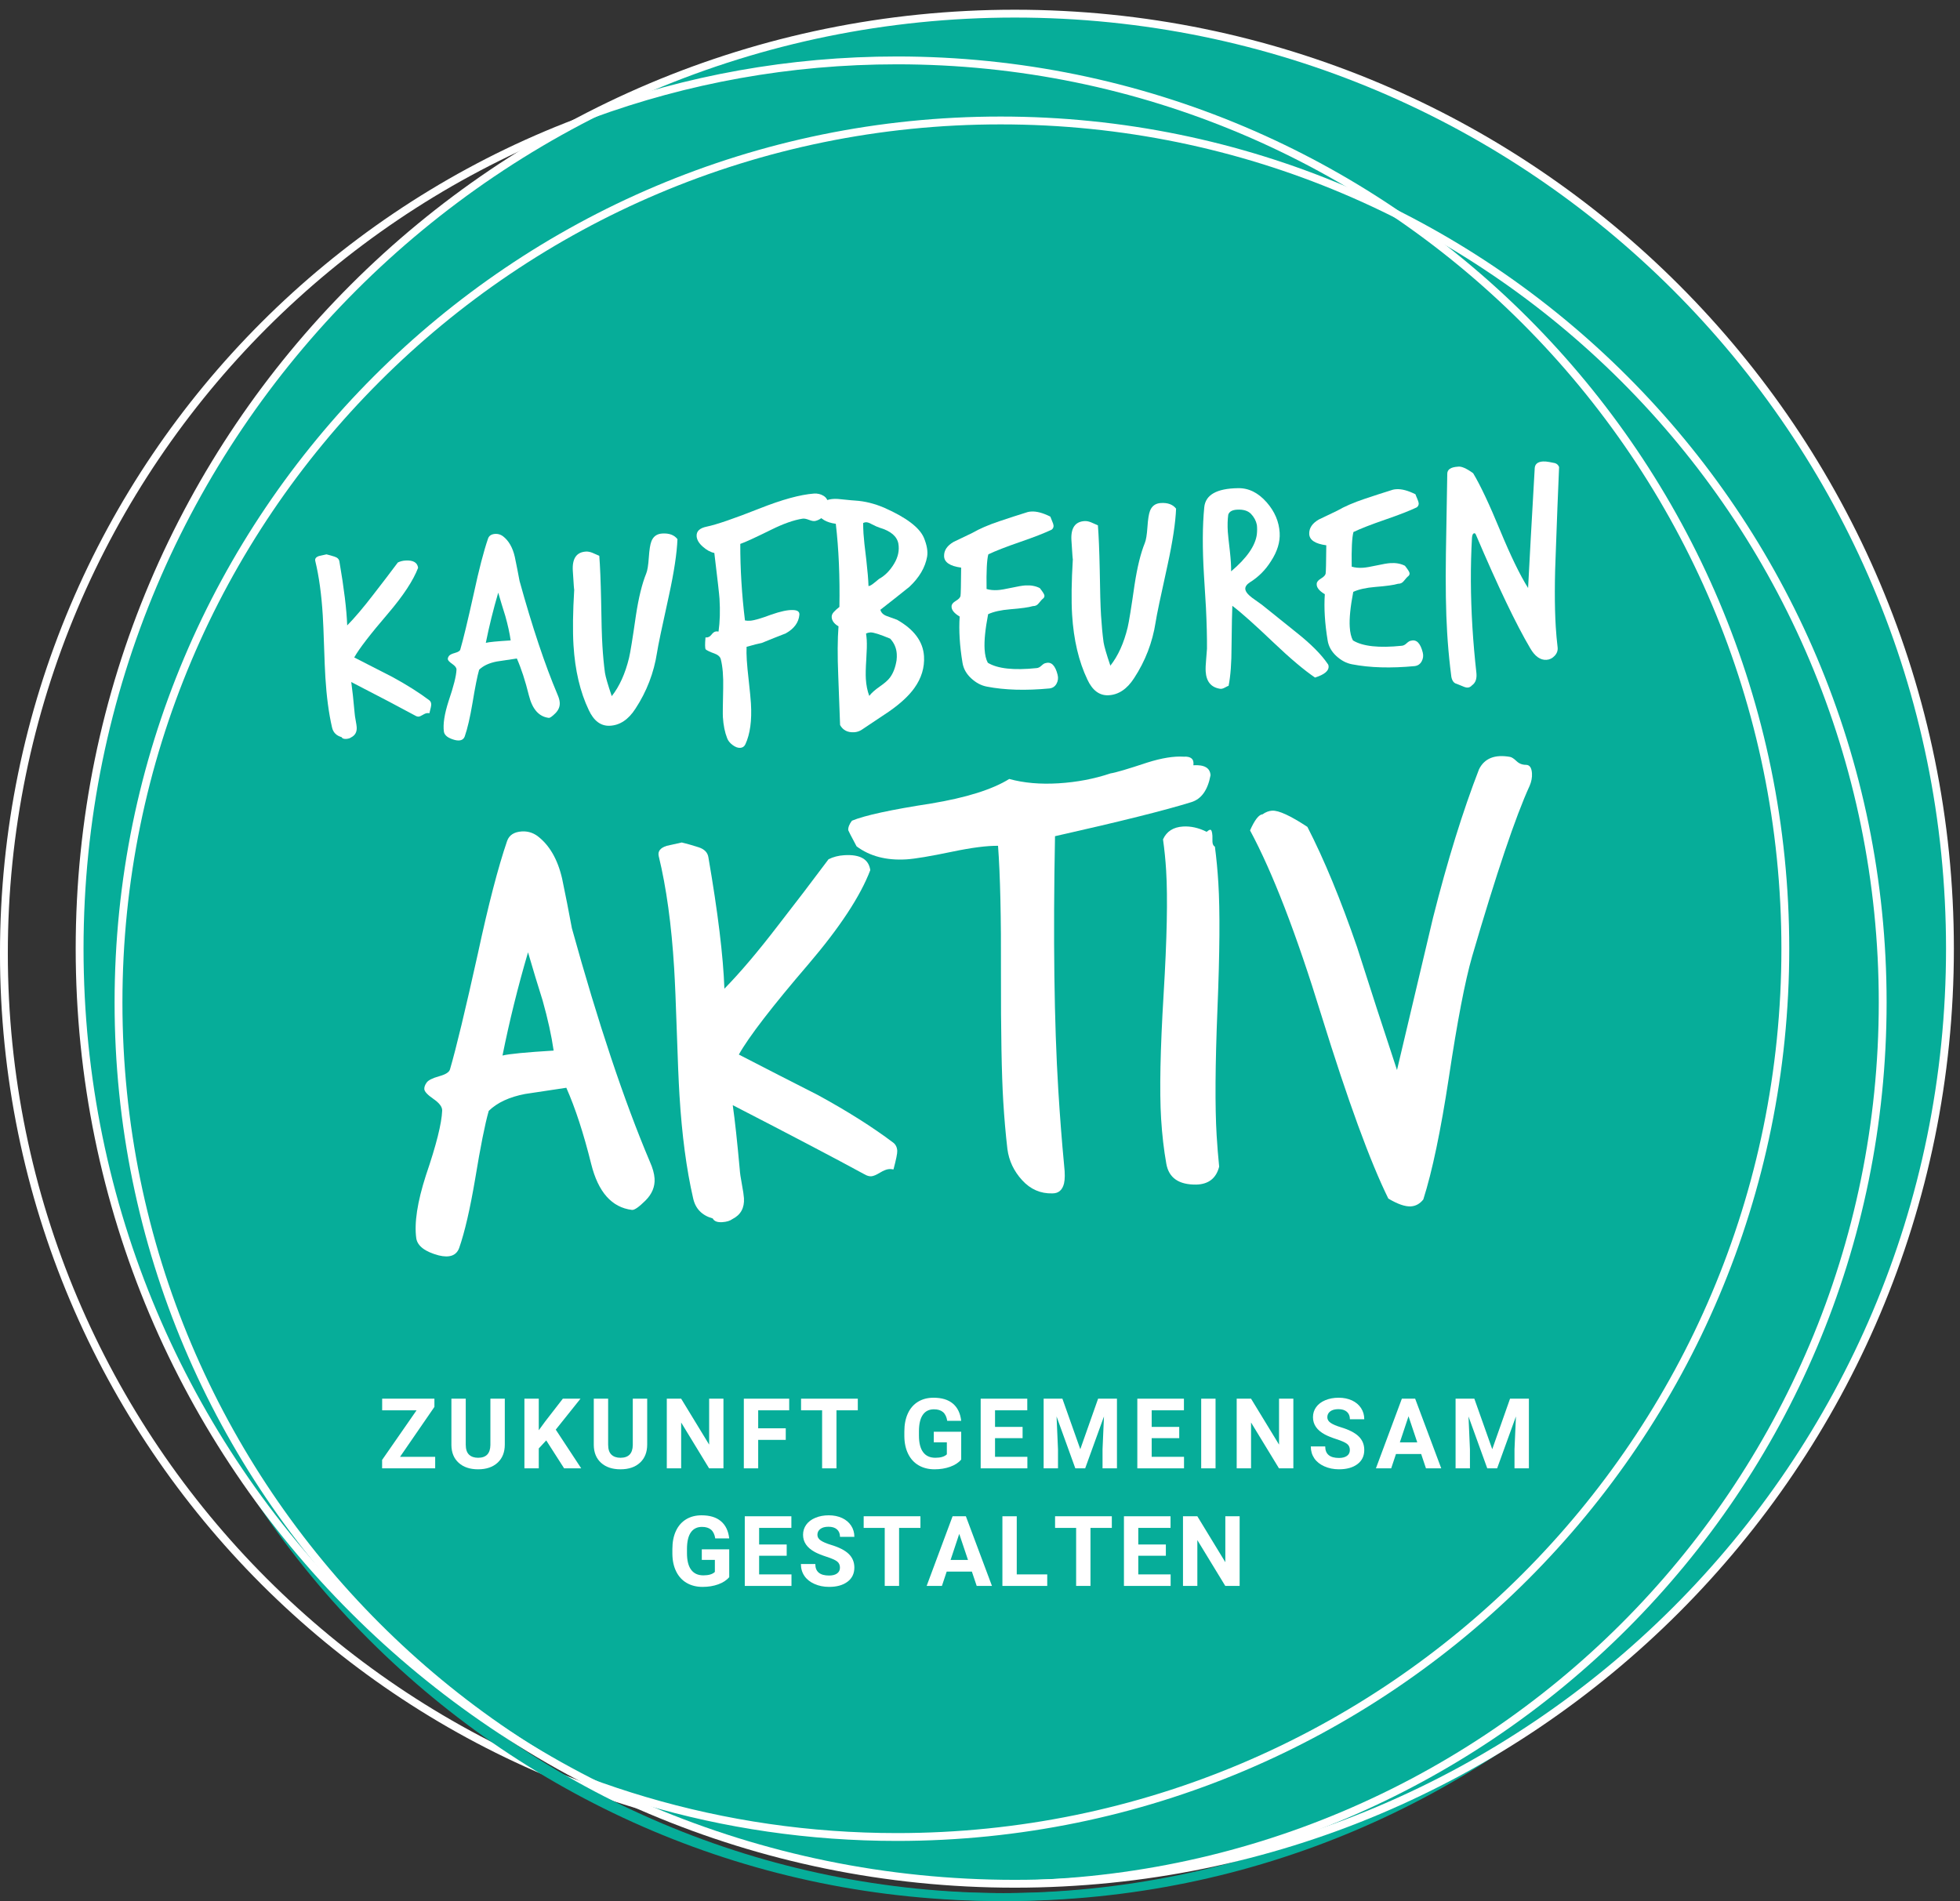 <svg clip-rule="evenodd" fill-rule="evenodd" stroke-linecap="round" stroke-miterlimit="2" viewBox="0 0 200 194" xmlns="http://www.w3.org/2000/svg" xmlns:xlink="http://www.w3.org/1999/xlink"><rect x="0" y="0" width="200" height="194" fill="#333333" stroke="none"/><clipPath id="a"><path clip-rule="nonzero" d="m198.975 96.817c0 52.701-42.725 95.424-95.425 95.424-52.703 0-95.426-42.723-95.426-95.424s42.723-95.425 95.426-95.425c52.7 0 95.425 42.724 95.425 95.425z"/></clipPath><path d="m181.707 97.289c0 50.066-40.588 90.652-90.654 90.652-50.067 0-90.654-40.586-90.654-90.652 0-50.067 40.587-90.654 90.654-90.654 50.066 0 90.654 40.587 90.654 90.654z" fill="none" stroke="#fff" stroke-width=".8"/><path d="m192.697 102.948c0 50.066-40.588 90.652-90.652 90.652-50.067 0-90.653-40.586-90.653-90.652 0-50.067 40.586-90.654 90.653-90.654 50.064 0 90.652 40.587 90.652 90.654z" fill="none" stroke="#06ad99" stroke-width=".8"/><path d="m193.4 102.948c0 50.066-40.587 90.652-90.652 90.652-50.068 0-90.655-40.586-90.655-90.652 0-50.067 40.587-90.654 90.655-90.654 50.065 0 90.652 40.587 90.652 90.654z" fill="none" stroke="#06ad99" stroke-width=".8"/><path d="m198.975 96.817c0 52.701-42.725 95.424-95.425 95.424-52.703 0-95.426-42.723-95.426-95.424s42.723-95.425 95.426-95.425c52.7 0 95.425 42.724 95.425 95.425z" fill="#06ad99" fill-rule="nonzero"/><g clip-path="url(#a)"><path d="m33.843 26.874c15.673-12.939 35.767-20.711 57.678-20.711 50.067 0 90.655 40.588 90.655 90.654s-40.588 90.652-90.655 90.652c-17.846 0-34.488-5.156-48.516-14.06" fill="#06ad99" fill-rule="nonzero"/><g fill="none" stroke="#fff" stroke-width=".8"><path d="m33.843 26.874c15.673-12.939 35.767-20.711 57.678-20.711 50.067 0 90.655 40.588 90.655 90.654s-40.588 90.652-90.655 90.652c-17.846 0-34.488-5.156-48.516-14.06"/><path d="m192.111 102.303c0 49.71-40.298 90.008-90.008 90.008-49.713 0-90.01-40.298-90.01-90.008s40.297-90.009 90.01-90.009c49.71 0 90.008 40.299 90.008 90.009z"/></g></g><path d="m198.975 96.817c0 52.701-42.725 95.424-95.425 95.424-52.703 0-95.426-42.723-95.426-95.424s42.723-95.425 95.426-95.425c52.7 0 95.425 42.724 95.425 95.425z" fill="none" stroke="#fff" stroke-linecap="butt" stroke-width=".8"/><g fill="#fff" fill-rule="nonzero"><path d="m56.494 107.213c-.219-1.527-.595-3.234-1.126-5.118-.517-1.634-1.012-3.271-1.488-4.91-1.034 3.524-1.903 7.034-2.605 10.534.655-.164 2.395-.333 5.219-.506zm9.818 11.337c.29.649.45 1.223.481 1.721.05.83-.259 1.578-.926 2.243-.668.666-1.127.985-1.379.96-2.057-.25-3.445-1.81-4.161-4.684-.775-3.118-1.621-5.713-2.539-7.782-1.404.211-2.808.423-4.211.634-1.606.307-2.842.882-3.706 1.726-.379 1.315-.84 3.635-1.388 6.959-.521 3.074-1.065 5.418-1.631 7.038-.287.768-.98 1.018-2.079.752-1.398-.374-2.163-.952-2.294-1.734-.222-1.57.106-3.715.981-6.435 1.061-3.106 1.613-5.307 1.659-6.603.018-.375-.276-.772-.886-1.194-.609-.42-.921-.757-.936-1.005-.013-.208.068-.431.24-.672.173-.24.598-.452 1.274-.641.675-.187 1.045-.427 1.112-.724.62-2.121 1.566-6.053 2.84-11.797 1.071-4.982 2.065-8.815 2.985-11.496.213-.596.714-.918 1.503-.967.581-.035 1.111.12 1.591.466 1.222.925 2.061 2.373 2.516 4.345.353 1.688.685 3.376.997 5.064 2.674 9.672 5.327 17.611 7.957 23.826z"/><path d="m91.129 116.595c.262.191.404.475.427.848.015.249-.113.882-.384 1.898-.169-.03-.316-.043-.44-.035-.249.016-.564.139-.946.37-.382.233-.677.354-.884.366-.208.013-.44-.055-.699-.206-2.889-1.574-7.366-3.926-13.432-7.053.219 1.528.457 3.722.715 6.581.02.333.092.829.216 1.486.123.659.194 1.134.212 1.425.061.997-.333 1.707-1.182 2.135-.239.179-.586.286-1.043.313-.499.03-.818-.096-.96-.378-1.103-.308-1.77-.997-2.002-2.065-.681-2.958-1.144-6.451-1.391-10.479-.088-1.452-.18-3.623-.273-6.513-.094-2.89-.185-5.06-.274-6.514-.269-4.399-.793-8.202-1.572-11.404-.114-.493.157-.842.811-1.049.493-.114 1.006-.227 1.541-.344.549.133 1.122.296 1.718.489.594.191.927.537 1 1.032.968 5.608 1.512 10.074 1.632 13.4 1.608-1.639 3.434-3.793 5.479-6.461 1.739-2.23 3.455-4.481 5.15-6.752.486-.238 1.018-.375 1.6-.41 1.62-.099 2.503.409 2.656 1.525-1.005 2.645-3.102 5.836-6.29 9.573-3.733 4.352-6.107 7.434-7.121 9.247 2.667 1.378 5.356 2.756 8.065 4.131 3.017 1.649 5.574 3.264 7.671 4.844z"/><path d="m123.523 79.115c-.281 1.517-.935 2.431-1.957 2.744-2.657.829-7.295 1.988-13.912 3.476-.198 10.386-.086 19.025.336 25.915.159 2.616.358 5.188.597 7.714.089.785.085 1.391-.015 1.814-.168.674-.562 1.012-1.187 1.009-1.207.033-2.235-.416-3.082-1.341-.849-.928-1.352-1.991-1.508-3.191-.178-1.529-.318-3.146-.422-4.849-.167-2.739-.246-7.087-.235-13.048.025-5.709-.075-10.056-.298-13.043-1.126-.013-2.676.185-4.651.597-2.264.472-3.831.735-4.702.788-2.034.124-3.728-.318-5.081-1.328-.565-1.058-.848-1.608-.851-1.65-.018-.292.108-.615.378-.968 1.301-.541 3.993-1.125 8.08-1.755 3.589-.597 6.246-1.431 7.972-2.504 1.484.41 3.16.557 5.027.443 1.868-.114 3.638-.451 5.312-1.013.496-.071 1.744-.439 3.746-1.104 1.471-.464 2.709-.665 3.713-.601.746-.046 1.077.246.991.876 1.121-.068 1.705.27 1.749 1.019z"/><path d="m123.969 86.4c.157 1.198.275 2.441.353 3.727.173 2.823.143 7.096-.091 12.818-.233 5.723-.26 10.038-.083 12.942.066 1.08.151 2.137.256 3.172-.302 1.184-1.078 1.795-2.326 1.83-1.789.025-2.812-.683-3.066-2.126-.256-1.441-.432-2.973-.532-4.592-.171-2.821-.087-7.056.255-12.703.342-5.645.429-9.859.258-12.639-.065-1.079-.173-2.135-.319-3.168.367-.815 1.049-1.252 2.045-1.313.788-.048 1.592.132 2.408.54.158-.134.279-.205.362-.21.124-.007.2.198.226.612-.012.501.006.791.053.871.048.122.115.203.201.239z"/><path d="m156.089 80.185c-1.435 3.129-3.392 8.936-5.872 17.42-.722 2.503-1.512 6.615-2.371 12.333-.832 5.467-1.703 9.624-2.612 12.471-.348.438-.771.673-1.269.704-.582.035-1.349-.231-2.299-.797-1.855-3.762-4.134-9.997-6.832-18.708-2.55-8.3-4.978-14.59-7.279-18.866.476-1.07.902-1.617 1.275-1.64.319-.227.645-.352.977-.373.663-.04 1.865.512 3.601 1.656 1.703 3.312 3.39 7.397 5.062 12.251 1.341 4.21 2.702 8.398 4.081 12.564 1.225-5.158 2.451-10.338 3.675-15.538 1.475-5.84 3.042-10.893 4.697-15.161.557-1.117 1.614-1.536 3.173-1.257.168.033.385.175.651.429.267.255.586.381.961.379.374-.001.58.288.616.868.026.416-.053.838-.235 1.265z"/><path d="m43.794 71.455c.128.093.197.231.208.413.007.121-.055.429-.187.922-.082-.015-.153-.021-.213-.017-.121.007-.275.067-.46.18-.186.113-.329.172-.43.178s-.214-.026-.34-.1c-1.404-.766-3.58-1.908-6.529-3.429.106.743.222 1.809.347 3.2.011.162.045.401.105.721.06.321.095.551.103.693.03.484-.161.83-.574 1.038-.116.087-.285.139-.507.153-.242.014-.398-.048-.467-.185-.536-.149-.861-.484-.973-1.004-.331-1.438-.556-3.136-.676-5.093-.043-.705-.088-1.761-.133-3.167-.045-1.404-.089-2.459-.133-3.166-.131-2.139-.386-3.987-.764-5.543-.056-.239.076-.409.394-.51.24-.055.489-.111.749-.167.267.064.545.144.835.237.289.094.452.261.486.502.471 2.726.735 4.896.794 6.513.781-.795 1.669-1.844 2.663-3.14.845-1.085 1.679-2.178 2.504-3.282.236-.115.494-.182.777-.199.787-.048 1.217.199 1.291.741-.489 1.286-1.508 2.836-3.057 4.653-1.815 2.116-2.969 3.614-3.462 4.496 1.297.669 2.604 1.339 3.92 2.007 1.467.803 2.71 1.587 3.729 2.355z"/><path d="m52.11 65.356c-.106-.742-.289-1.572-.547-2.489-.251-.793-.492-1.589-.723-2.385-.503 1.712-.925 3.419-1.267 5.121.319-.081 1.165-.163 2.537-.247zm4.773 5.511c.14.316.219.595.233.837.025.403-.125.766-.449 1.09-.325.323-.549.479-.67.467-1-.122-1.675-.879-2.024-2.277-.376-1.516-.787-2.776-1.233-3.782-.683.102-1.365.204-2.048.306-.78.15-1.381.43-1.801.84-.184.64-.409 1.767-.675 3.384-.253 1.493-.517 2.633-.793 3.42-.139.372-.476.495-1.01.365-.68-.181-1.052-.463-1.116-.843-.107-.763.052-1.805.478-3.127.515-1.51.784-2.58.806-3.21.009-.182-.135-.376-.431-.581-.296-.203-.447-.368-.455-.489-.006-.1.033-.209.117-.326.084-.116.29-.221.619-.311.329-.091.508-.207.54-.352.302-1.031.762-2.942 1.381-5.735.521-2.422 1.004-4.284 1.451-5.588.104-.29.347-.446.731-.47.282-.017.54.058.773.226.594.45 1.003 1.154 1.223 2.113.172.82.333 1.641.485 2.461 1.299 4.701 2.59 8.561 3.868 11.582z"/><path d="m69.128 55.019c-.054 1.421-.342 3.332-.864 5.733-.714 3.225-1.121 5.173-1.221 5.847-.32 2.066-1.054 3.975-2.203 5.725-.721 1.118-1.597 1.698-2.627 1.741-.909.035-1.621-.498-2.133-1.6-.884-1.851-1.403-4.057-1.56-6.62-.09-1.473-.065-3.378.076-5.717-.009.204-.056-.421-.145-1.874-.077-1.251.369-1.906 1.338-1.965.201-.012.421.03.661.126.238.097.472.2.702.307.082 1.028.144 2.543.187 4.546.03 2.145.074 3.692.132 4.64.061 1.009.148 1.925.259 2.749.066.421.297 1.216.693 2.387.789-.999 1.378-2.302 1.766-3.906.13-.534.364-1.986.705-4.356.275-1.799.624-3.217 1.047-4.257.123-.291.211-.833.265-1.626.053-.794.14-1.346.263-1.657.192-.498.561-.763 1.106-.796.706-.044 1.224.148 1.553.573z"/><path d="m84.489 51.345c.025.403-.079.78-.31 1.128-.233.348-.548.576-.947.681-.159.05-.383.018-.673-.097-.291-.113-.516-.154-.677-.124-.882.135-1.953.514-3.211 1.138-1.592.785-2.637 1.266-3.132 1.436-.003 1.276.035 2.57.116 3.882.08 1.312.2 2.621.362 3.928.163.03.336.04.517.029.404-.025 1.12-.231 2.15-.618.971-.342 1.721-.5 2.25-.472.446.014.658.172.637.478-.073.795-.541 1.431-1.403 1.908-.811.314-1.622.636-2.432.97-.32.06-.839.192-1.555.398-.016.407-.009.862.023 1.367.029.484.099 1.218.211 2.203.11.987.181 1.722.211 2.206.106 1.735-.083 3.124-.566 4.166-.107.23-.282.352-.524.367-.243.015-.502-.081-.777-.287-.277-.206-.463-.437-.559-.694-.241-.614-.386-1.334-.436-2.161-.018-.284-.007-1.267.031-2.95.027-1.216-.053-2.194-.24-2.932-.056-.259-.271-.459-.643-.599-.478-.172-.779-.317-.908-.431-.069-.136-.074-.542-.014-1.213.245.025.447-.067.606-.28s.319-.323.481-.334c.08-.005.162.001.244.015.141-1.001.174-2.115.099-3.347-.026-.424-.202-1.982-.529-4.676-.389-.078-.783-.292-1.179-.643-.396-.35-.605-.707-.627-1.071-.031-.504.314-.828 1.034-.974.98-.202 2.776-.817 5.386-1.849 2.293-.909 4.146-1.418 5.557-1.525.363-.022.688.056.971.23.284.175.437.424.456.747z"/><path d="m91.486 67.384c.026-.225.034-.438.021-.64-.036-.606-.261-1.128-.672-1.569-1.061-.441-1.732-.653-2.015-.636-.161.01-.311.049-.448.118.032.201.056.423.071.664.026.424.01 1.079-.047 1.962-.058.886-.072 1.549-.045 1.994.039.645.156 1.225.349 1.74.225-.297.586-.618 1.081-.962.495-.345.837-.644 1.023-.899.338-.446.564-1.037.682-1.772zm.182-11.92c-.147-.741-.788-1.28-1.921-1.615-.166-.05-.426-.167-.782-.347-.252-.147-.458-.215-.619-.205-.081.005-.171.03-.269.077.001.344.013.709.036 1.092.033.524.127 1.409.284 2.655.131 1.147.206 2.044.226 2.691.141-.009.346-.128.616-.357.269-.229.424-.355.463-.378.588-.32 1.093-.826 1.517-1.521.423-.694.573-1.391.449-2.092zm2.938 1.338c-.196 1.106-.801 2.136-1.816 3.089-.985.79-1.97 1.569-2.956 2.337.079.3.299.514.662.644.361.129.709.256 1.041.377 1.741.987 2.657 2.227 2.749 3.72.07 1.15-.258 2.234-.986 3.25-.56.784-1.413 1.575-2.559 2.375-.934.624-1.868 1.248-2.802 1.873-.233.154-.491.241-.774.259-.665.04-1.147-.203-1.442-.732-.064-1.697-.126-3.385-.188-5.062-.083-2.021-.074-3.691.027-5.014-.441-.257-.672-.567-.695-.93-.011-.182.054-.352.197-.513.142-.161.338-.339.59-.538.055-3.081-.068-5.909-.368-8.484-.959-.124-1.611-.509-1.953-1.155-.026-.08.002-.203.083-.371.082-.166.119-.3.112-.402.443-.37.948-.575 1.513-.609.262-.016.607.004 1.036.059.612.064 1.008.1 1.192.109.975.061 1.962.306 2.961.731 2.248.997 3.597 2.017 4.045 3.063.309.751.42 1.392.331 1.924z"/><path d="m107.318 54.05c-.728.349-1.806.769-3.234 1.261-1.428.493-2.506.913-3.234 1.261-.15.536-.209 1.715-.179 3.536.33.1.707.138 1.131.112.303-.018.774-.097 1.413-.237.64-.141 1.111-.22 1.414-.239.564-.034 1.057.058 1.475.274.306.387.464.64.472.762.009.141-.055.256-.191.345-.04.023-.172.173-.399.45-.15.191-.347.285-.59.279-.417.128-1.191.235-2.32.324-.947.078-1.696.246-2.247.502-.292 1.517-.412 2.709-.359 3.577.036.586.145 1.045.327 1.378.99.607 2.651.789 4.986.545.161-.01.328-.096.5-.259.173-.162.32-.248.442-.255.556-.155.956.246 1.196 1.203.081.319.043.621-.111.903-.156.283-.394.444-.715.485-2.437.229-4.568.168-6.391-.186-.575-.107-1.109-.389-1.602-.845-.494-.456-.789-.985-.887-1.587-.289-1.744-.385-3.317-.289-4.72-.589-.349-.863-.707-.825-1.074.009-.183.155-.36.439-.528.282-.169.44-.336.47-.499.031-.165.053-1.128.066-2.891-1.143-.154-1.724-.543-1.741-1.169-.017-.587.308-1.072.974-1.458.629-.301 1.258-.603 1.888-.905.743-.43 1.671-.831 2.783-1.203.953-.322 1.916-.634 2.889-.936.1-.027.221-.044.362-.053.545-.033 1.193.14 1.945.519.025.08.086.228.179.445.095.218.145.375.151.476.01.162-.053.298-.188.407z"/><path d="m120.008 51.907c-.055 1.421-.343 3.332-.864 5.733-.714 3.225-1.123 5.173-1.222 5.848-.32 2.065-1.053 3.974-2.202 5.724-.722 1.118-1.598 1.698-2.628 1.741-.908.035-1.621-.498-2.133-1.601-.883-1.85-1.403-4.056-1.56-6.618-.09-1.474-.065-3.379.076-5.718-.008.204-.056-.421-.145-1.874-.076-1.251.369-1.905 1.338-1.965.201-.012.422.03.661.126.238.098.473.2.702.307.082 1.028.145 2.543.187 4.546.03 2.145.074 3.692.132 4.64.062 1.009.148 1.925.259 2.748.067.422.297 1.217.694 2.388.789-.999 1.378-2.301 1.765-3.905.129-.535.365-1.987.705-4.356.276-1.8.624-3.219 1.047-4.258.123-.291.211-.833.266-1.626.052-.794.14-1.346.262-1.656.193-.498.561-.764 1.106-.797.706-.044 1.224.148 1.554.573z"/><path d="m128.25 54.532c.037-.367.037-.691.001-.973-.087-.419-.287-.792-.6-1.118-.313-.324-.794-.467-1.438-.427-.485.029-.778.199-.881.508-.07.511-.086 1.09-.046 1.735.017.263.087.937.215 2.023.091.825.132 1.501.124 2.027 1.598-1.352 2.473-2.611 2.625-3.775zm7.217 13.199c.066.077.101.166.107.267.029.465-.433.847-1.387 1.148-1.121-.761-2.531-1.951-4.23-3.569-1.894-1.808-3.295-3.059-4.208-3.753-.028.529-.056 1.908-.081 4.136 0 1.682-.1 3.025-.301 4.03-.041.002-.163.061-.369.174-.205.114-.381.155-.524.123-.9-.148-1.381-.735-1.445-1.765-.017-.302-.003-.708.047-1.218.045-.59.074-.956.086-1.099.008-1.174-.027-2.57-.105-4.186l-.202-3.298c-.167-2.744-.158-5.065.03-6.96.125-1.263 1.27-1.91 3.436-1.942 1.091-.025 2.074.462 2.945 1.461.806.922 1.243 1.949 1.312 3.079.058.948-.237 1.918-.886 2.91-.551.884-1.258 1.597-2.116 2.135-.351.224-.519.457-.505.699.017.262.247.561.694.899.338.242.677.487 1.016.727.021.02 1.194.961 3.515 2.824 1.469 1.166 2.525 2.226 3.171 3.178z"/><path d="m144.577 51.771c-.728.349-1.806.769-3.234 1.261-1.429.493-2.507.913-3.235 1.261-.149.536-.209 1.715-.178 3.536.33.1.707.138 1.131.112.302-.018.773-.097 1.413-.237.639-.141 1.11-.22 1.413-.238.565-.035 1.056.057 1.475.273.307.387.465.64.472.762.01.141-.055.257-.191.345-.039.023-.172.173-.399.45-.149.192-.346.285-.59.279-.418.127-1.19.235-2.32.324-.946.078-1.695.246-2.247.503-.292 1.516-.411 2.709-.358 3.576.035.586.144 1.045.327 1.377.989.609 2.65.79 4.985.546.162-.01.328-.096.5-.259.174-.162.32-.248.441-.255.557-.155.957.246 1.198 1.203.08.319.043.621-.112.903-.155.284-.394.444-.714.484-2.438.23-4.569.169-6.392-.185-.574-.107-1.108-.389-1.602-.845s-.789-.985-.886-1.586c-.288-1.745-.385-3.318-.288-4.721-.59-.35-.865-.707-.827-1.074.01-.183.156-.36.44-.528.282-.169.439-.336.47-.499.03-.165.053-1.128.067-2.891-1.145-.154-1.725-.543-1.742-1.169-.017-.587.308-1.072.973-1.458.63-.301 1.259-.603 1.889-.905.743-.43 1.671-.831 2.782-1.203.953-.322 1.916-.633 2.89-.936.1-.027.22-.044.362-.053.545-.033 1.193.14 1.946.519.023.08.084.229.178.445.095.218.144.375.151.476.009.162-.053.298-.188.407z"/><path d="m159.091 47.664c-.117 2.721-.224 5.451-.32 8.192-.145 3.249-.152 5.954-.02 8.111.044.707.106 1.402.188 2.085.04.322-.058.612-.296.869-.238.258-.518.397-.84.416-.625.038-1.176-.353-1.653-1.174-1.445-2.444-3.291-6.3-5.537-11.571-.049-.119-.102-.176-.163-.172-.141.008-.223.154-.247.44-.166 2.907-.152 5.954.043 9.142.094 1.533.231 3.094.408 4.684.057.584-.09.997-.439 1.242-.133.15-.28.23-.442.24-.141.009-.326-.041-.556-.148-.311-.123-.508-.203-.591-.238-.268-.064-.444-.297-.528-.696-.041-.322-.082-.654-.122-.996-.13-1.126-.234-2.305-.308-3.535-.131-2.139-.174-4.82-.127-8.044.084-4.906.131-7.622.139-8.149-.006-.446.353-.691 1.08-.736.34-.061.859.16 1.559.665.72 1.192 1.64 3.14 2.757 5.846 1.07 2.588 2.02 4.546 2.851 5.871.138-2.702.364-6.787.678-12.253.036-.408.316-.628.84-.66.182-.011.396.007.642.053.327.061.522.099.584.115.207.069.347.203.42.401z"/><path d="m40.822 148.67h3.584v1.177h-5.415v-.859l3.516-5.064h-3.511v-1.186h5.332v.839z"/><path d="m51.51 142.738v4.682c0 .779-.243 1.394-.73 1.846s-1.152.679-1.995.679c-.83 0-1.489-.22-1.977-.66-.489-.439-.738-1.043-.747-1.811v-4.736h1.464v4.692c0 .466.112.805.335 1.019.223.212.531.319.925.319.824 0 1.242-.433 1.255-1.299v-4.731z"/><path d="m55.738 146.995-.762.821v2.031h-1.465v-7.109h1.465v3.222l.645-.884 1.811-2.338h1.802l-2.524 3.159 2.597 3.95h-1.743z"/><path d="m66.04 142.738v4.682c0 .779-.244 1.394-.73 1.846-.487.452-1.152.679-1.995.679-.83 0-1.489-.22-1.978-.66-.488-.439-.737-1.043-.747-1.811v-4.736h1.465v4.692c0 .466.112.805.335 1.019.223.212.531.319.925.319.824 0 1.242-.433 1.255-1.299v-4.731z"/><path d="m73.822 149.847h-1.465l-2.851-4.678v4.678h-1.465v-7.109h1.465l2.856 4.687v-4.687h1.46z"/><path d="m80.179 146.942h-2.813v2.905h-1.465v-7.109h4.629v1.186h-3.164v1.836h2.813z"/><path d="m87.531 143.924h-2.177v5.923h-1.465v-5.923h-2.149v-1.186h5.791z"/><path d="m98.082 148.949c-.264.315-.637.56-1.119.734-.482.175-1.015.262-1.601.262-.615 0-1.155-.135-1.619-.403-.464-.269-.822-.659-1.074-1.17-.252-.51-.382-1.111-.388-1.801v-.484c0-.71.119-1.324.359-1.844.239-.518.584-.916 1.035-1.191.451-.274.979-.412 1.584-.412.844 0 1.503.201 1.978.603s.757.987.845 1.755h-1.426c-.065-.407-.209-.705-.432-.893-.223-.189-.53-.283-.921-.283-.498 0-.877.187-1.137.561-.261.374-.393.931-.396 1.67v.454c0 .745.142 1.309.425 1.69.283.38.698.571 1.245.571.55 0 .942-.117 1.177-.352v-1.225h-1.333v-1.079h2.798z"/><path d="m104.346 146.766h-2.812v1.904h3.3v1.177h-4.765v-7.109h4.755v1.186h-3.29v1.694h2.812z"/><path d="m108.408 142.738 1.826 5.156 1.817-5.156h1.924v7.109h-1.471v-1.943l.146-3.355-1.918 5.298h-1.005l-1.914-5.293.146 3.35v1.943h-1.465v-7.109z"/><path d="m120.33 146.766h-2.812v1.904h3.3v1.177h-4.765v-7.109h4.756v1.186h-3.291v1.694h2.812z"/><path d="m122.571 142.738h1.465v7.109h-1.465z"/><path d="m131.975 149.847h-1.466l-2.851-4.678v4.678h-1.465v-7.109h1.465l2.857 4.687v-4.687h1.46z"/><path d="m137.74 147.982c0-.277-.097-.49-.293-.637-.195-.148-.547-.305-1.054-.469-.508-.165-.91-.327-1.205-.486-.808-.437-1.211-1.023-1.211-1.763 0-.384.107-.726.324-1.028.217-.301.527-.536.932-.705.406-.169.861-.254 1.365-.254.507 0 .961.092 1.357.275.398.185.706.445.926.78s.33.715.33 1.142h-1.465c0-.325-.103-.578-.308-.76-.206-.179-.493-.27-.864-.27-.358 0-.636.075-.836.227-.198.151-.297.351-.297.598 0 .232.116.425.349.581s.575.303 1.028.44c.833.251 1.44.561 1.821.932s.572.833.572 1.387c0 .615-.233 1.098-.699 1.447-.465.351-1.092.526-1.879.526-.547 0-1.045-.1-1.494-.301-.45-.199-.793-.474-1.029-.822-.235-.349-.354-.752-.354-1.211h1.471c0 .784.468 1.176 1.406 1.176.347 0 .619-.071.814-.212.196-.142.293-.339.293-.593z"/><path d="m142.842 147.196h1.777l-.892-2.662zm2.174 1.186h-2.569l-.488 1.465h-1.559l2.647-7.109h1.357l2.662 7.109h-1.558z"/><path d="m150.443 142.738 1.827 5.156 1.816-5.156h1.924v7.109h-1.469v-1.943l.147-3.355-1.92 5.298h-1.006l-1.914-5.293.146 3.35v1.943h-1.465v-7.109z"/><path d="m74.411 160.949c-.264.315-.636.56-1.118.734-.482.175-1.016.262-1.602.262-.615 0-1.154-.135-1.618-.403-.464-.269-.822-.659-1.074-1.17-.253-.51-.382-1.111-.389-1.801v-.484c0-.71.12-1.324.359-1.844.24-.518.585-.916 1.035-1.191.451-.274.979-.412 1.585-.412.843 0 1.502.201 1.977.603.476.402.757.987.845 1.755h-1.426c-.065-.407-.209-.705-.432-.893-.223-.189-.53-.283-.92-.283-.498 0-.878.187-1.138.561s-.392.931-.395 1.67v.454c0 .745.141 1.309.424 1.69.284.38.699.571 1.246.571.55 0 .942-.117 1.176-.352v-1.225h-1.333v-1.079h2.798z"/><path d="m80.275 158.766h-2.813v1.904h3.301v1.177h-4.765v-7.109h4.755v1.186h-3.291v1.694h2.813z"/><path d="m85.709 159.982c0-.277-.098-.49-.293-.637-.195-.148-.547-.305-1.055-.469-.507-.165-.909-.327-1.206-.486-.807-.437-1.211-1.023-1.211-1.763 0-.384.109-.726.325-1.028.216-.301.527-.536.933-.705.405-.169.86-.254 1.364-.254.508 0 .961.092 1.358.275.397.185.705.445.925.78s.33.715.33 1.142h-1.465c0-.325-.103-.578-.308-.76-.205-.179-.493-.27-.864-.27-.358 0-.636.075-.835.227-.199.151-.298.351-.298.598 0 .232.116.425.349.581s.576.303 1.028.44c.834.251 1.441.561 1.821.932.381.371.572.833.572 1.387 0 .615-.233 1.098-.698 1.447-.466.351-1.093.526-1.88.526-.547 0-1.045-.1-1.495-.301-.449-.199-.792-.474-1.027-.822-.236-.349-.354-.752-.354-1.211h1.469c0 .784.469 1.176 1.407 1.176.348 0 .62-.071.815-.212.195-.142.293-.339.293-.593z"/><path d="m93.922 155.924h-2.178v5.923h-1.465v-5.923h-2.148v-1.186h5.791z"/><path d="m96.998 159.196h1.777l-.894-2.662zm2.172 1.186h-2.568l-.488 1.465h-1.558l2.647-7.109h1.357l2.662 7.109h-1.558z"/><path d="m103.75 160.67h3.111v1.177h-4.575v-7.109h1.464z"/><path d="m113.452 155.924h-2.178v5.923h-1.464v-5.923h-2.149v-1.186h5.791z"/><path d="m118.965 158.766h-2.813v1.904h3.301v1.177h-4.765v-7.109h4.755v1.186h-3.291v1.694h2.813z"/><path d="m126.494 161.847h-1.465l-2.851-4.678v4.678h-1.465v-7.109h1.465l2.855 4.687v-4.687h1.461z"/></g></svg>